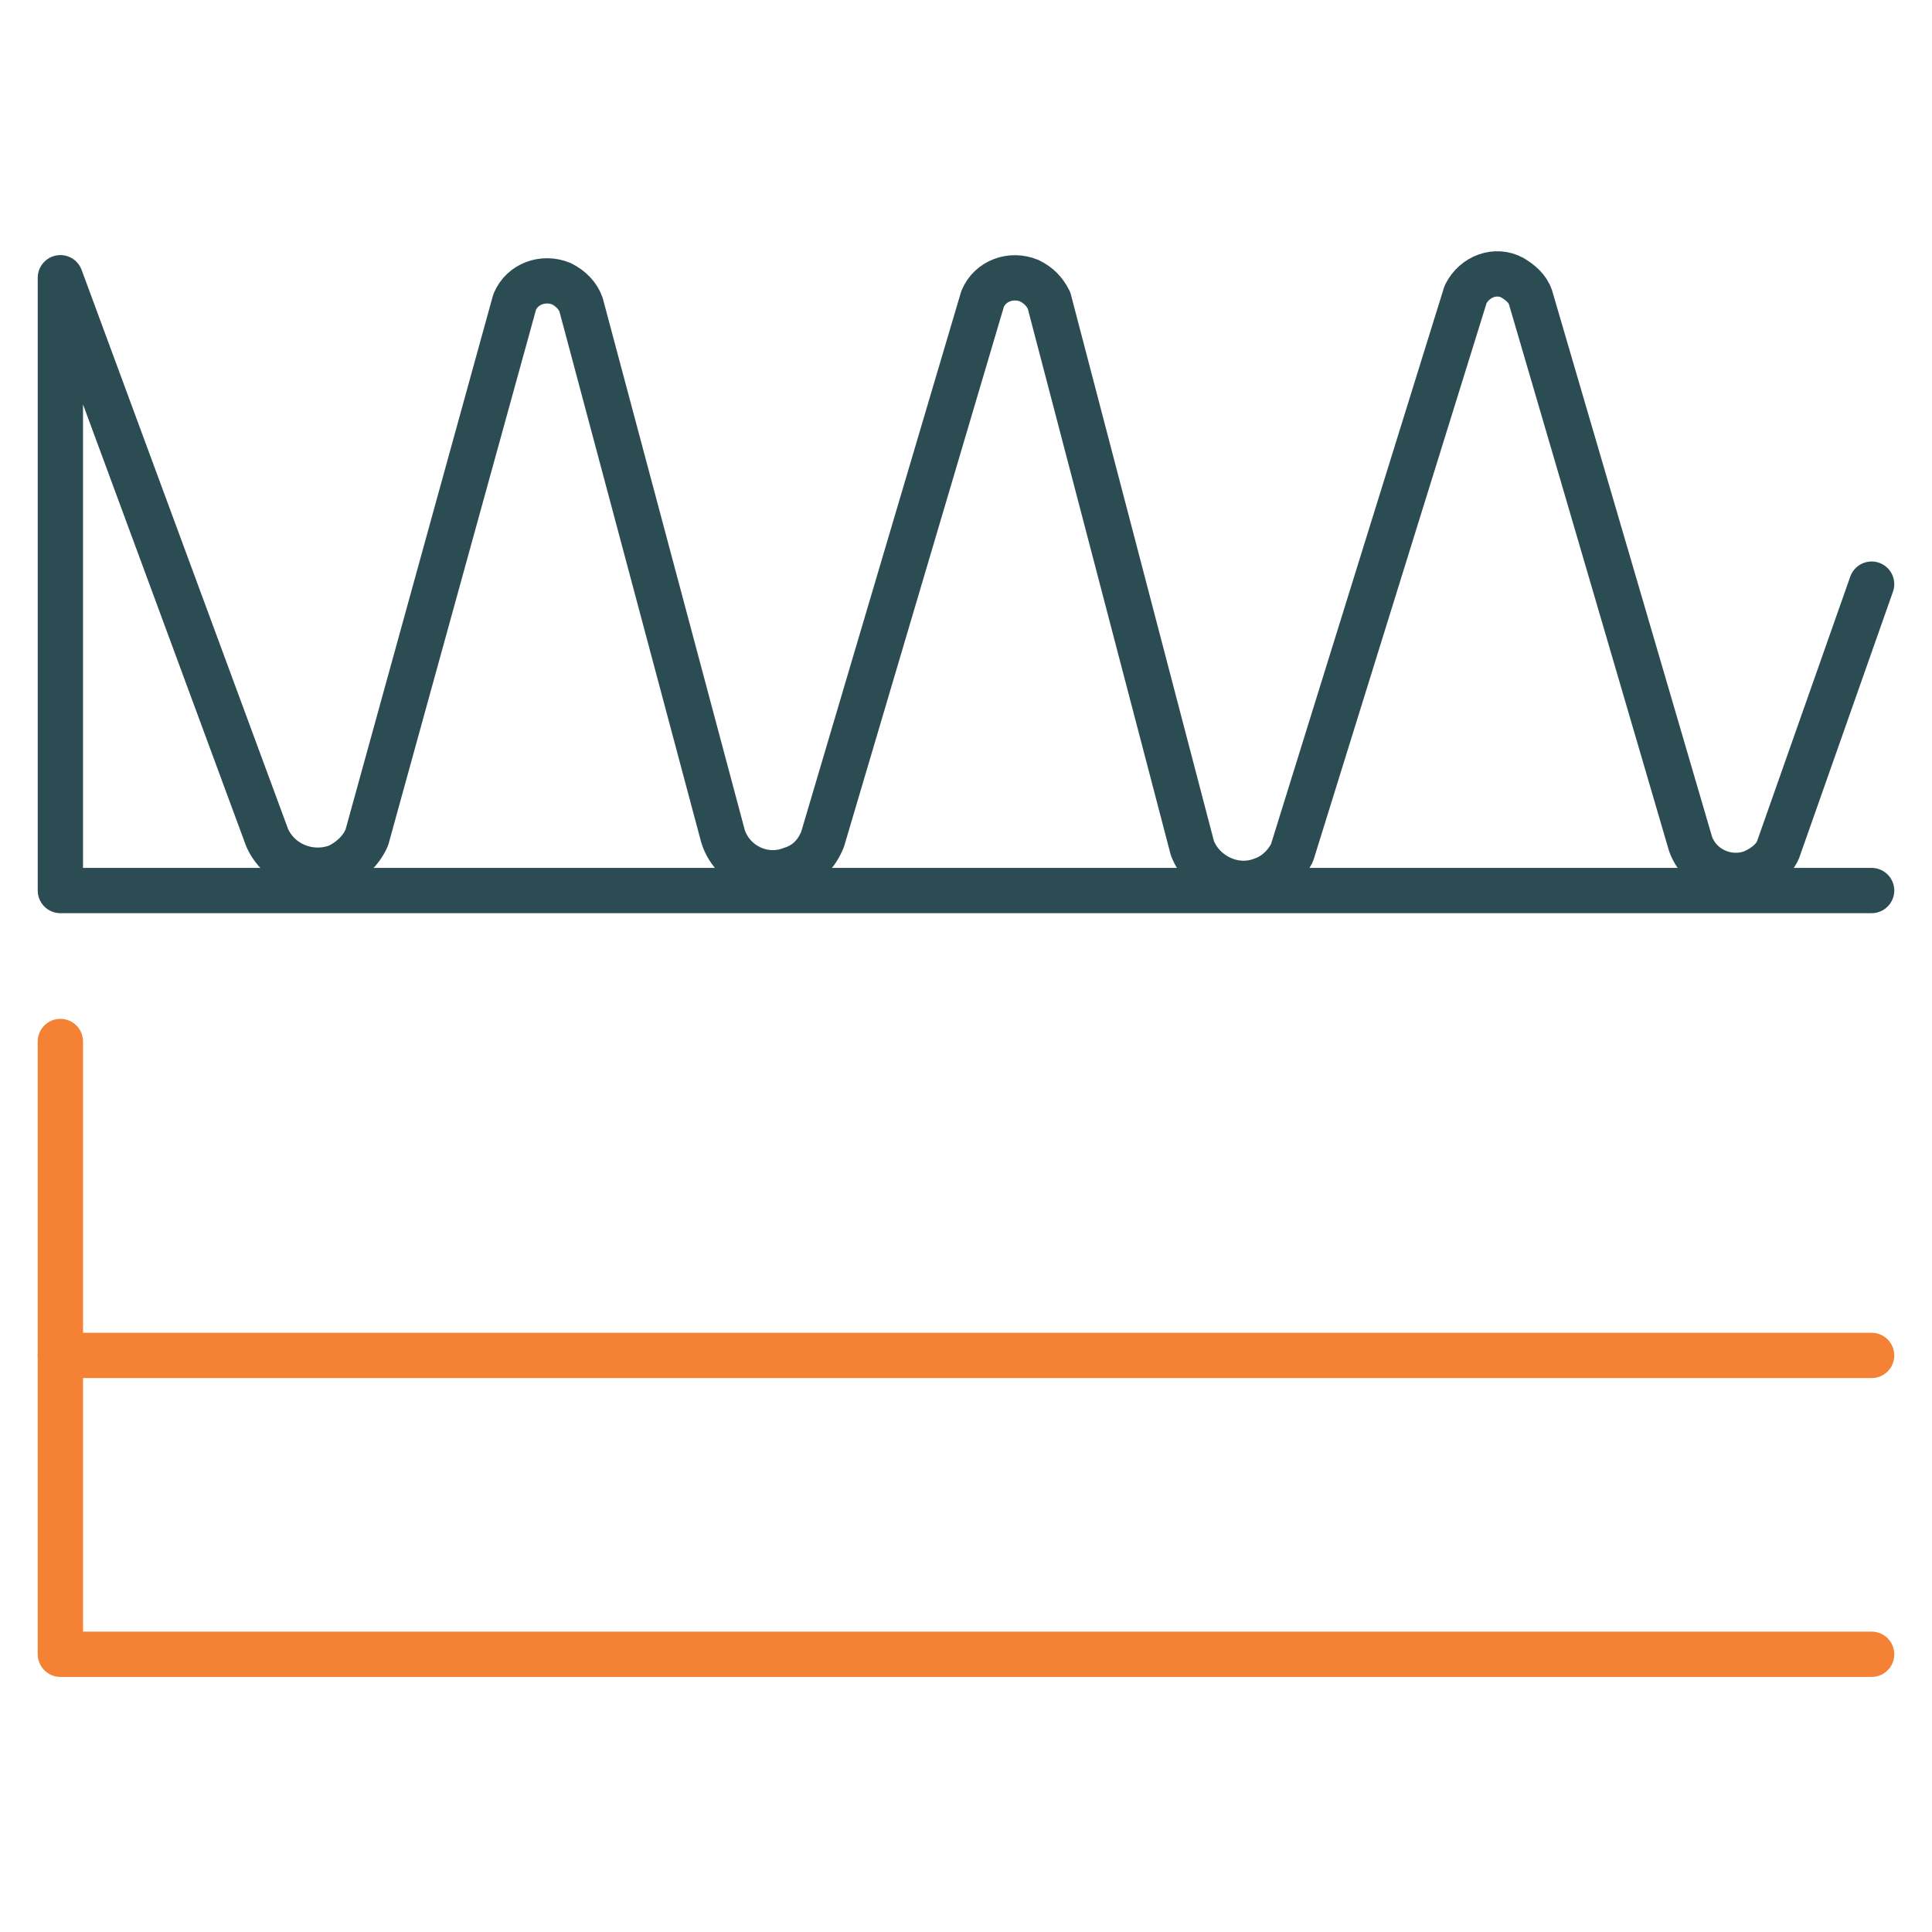 <?xml version="1.0" encoding="utf-8"?>
<!-- Generator: Adobe Illustrator 25.4.1, SVG Export Plug-In . SVG Version: 6.00 Build 0)  -->
<svg version="1.1" id="Layer_1" xmlns="http://www.w3.org/2000/svg" xmlns:xlink="http://www.w3.org/1999/xlink" x="0px" y="0px"
	 viewBox="0 0 128 128" style="enable-background:new 0 0 128 128;" xml:space="preserve">
<style type="text/css">
	.st0{fill:none;stroke:#2C4C54;stroke-width:3;stroke-linecap:round;stroke-linejoin:round;}
	.st1{fill:none;stroke:#F58134;stroke-width:3;stroke-linecap:round;stroke-linejoin:round;}
</style>
<path class="st0" d="M124,59H4V18.4l13.7,37.1c0.8,1.8,2.9,2.6,4.7,1.9c0.8-0.4,1.5-1,1.9-1.9L34.1,20c0.5-1.2,1.9-1.7,3.1-1.2
	c0.6,0.3,1.1,0.8,1.3,1.4l9.4,35.2c0.6,1.9,2.7,2.9,4.5,2.2c1-0.3,1.7-1,2.1-2l10.6-35.8c0.5-1.2,1.9-1.7,3.1-1.2
	c0.6,0.3,1,0.7,1.3,1.3L79,56.2c0.7,1.8,2.8,2.8,4.6,2.1c0.9-0.3,1.6-1,2-1.8l11.5-37c0.6-1.2,2-1.7,3.1-1.1c0.5,0.3,1,0.7,1.2,1.3
	L112,55.9c0.6,1.7,2.5,2.5,4.1,1.9c0.7-0.3,1.4-0.8,1.7-1.5l6.2-17.6"/>
<polyline class="st1" points="4,69 4,109.6 124,109.6 "/>
<line class="st1" x1="124" y1="89.8" x2="4" y2="89.8"/>
</svg>
